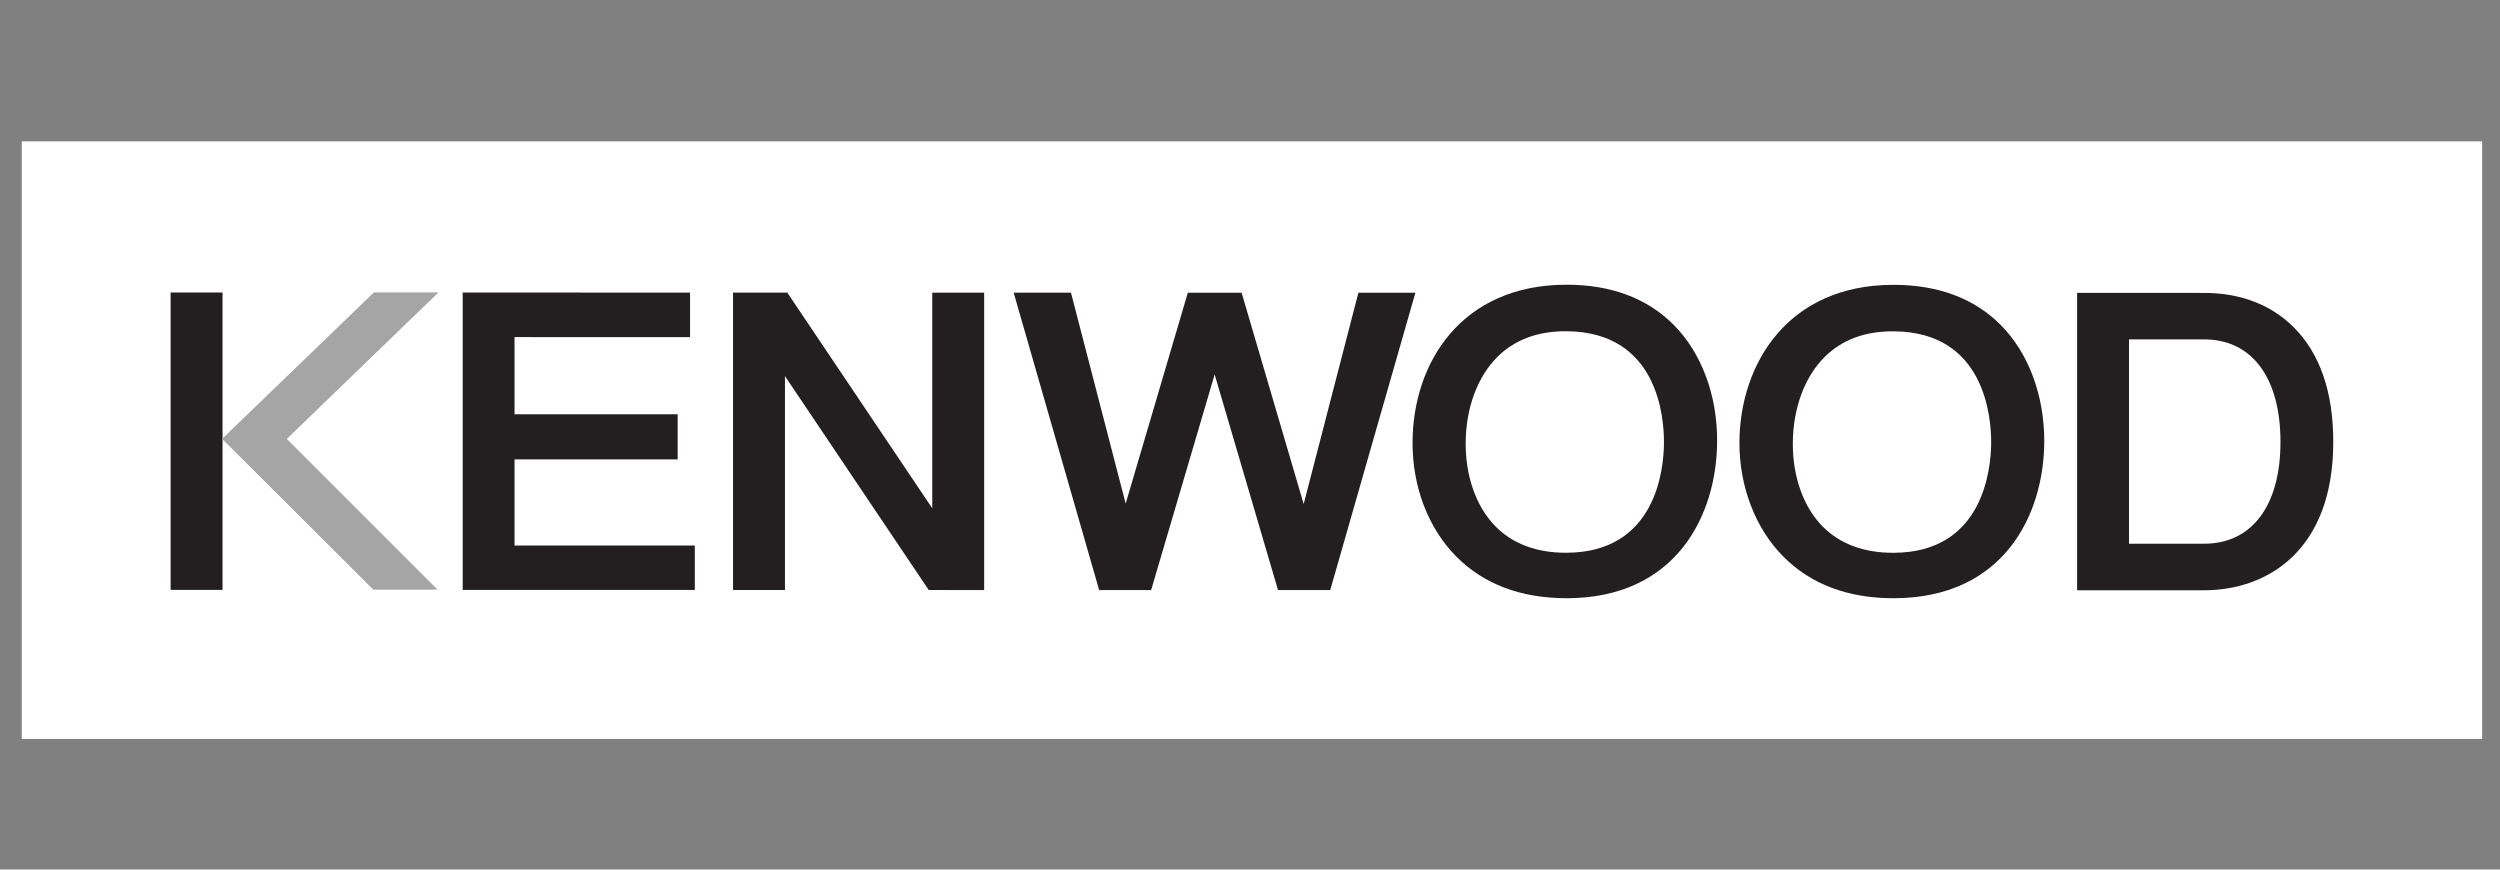 <?xml version="1.0" encoding="UTF-8"?>
<svg xmlns="http://www.w3.org/2000/svg" width="230" height="80" viewBox="0 0 230 80" fill="none">
  <rect x="0" y="0" width="230" height="80" fill="#808080" stroke="none"/>
  <g clip-path="url(#clip0_1314_4)">
    <path d="M228.358 13H2V67.983H228.358V13Z" fill="white"></path>
    <path fill-rule="evenodd" clip-rule="evenodd" d="M42.568 54.274L63.922 54.276V50.191H47.338V42.263C48.331 42.263 62.346 42.266 62.346 42.266V38.114H47.338V31.013C48.336 31.013 63.485 31.015 63.485 31.015V26.922L42.568 26.91V54.274Z" fill="#231F20"></path>
    <path fill-rule="evenodd" clip-rule="evenodd" d="M85.768 46.764C84.073 44.242 72.43 26.919 72.43 26.919L67.439 26.916V54.28H72.216V34.602C73.908 37.12 85.444 54.282 85.444 54.282L90.543 54.285V26.923H85.768V46.764Z" fill="#231F20"></path>
    <path fill-rule="evenodd" clip-rule="evenodd" d="M93.258 26.927L101.122 54.286H105.905C105.905 54.286 110.885 37.382 111.748 34.448C112.611 37.382 117.577 54.287 117.577 54.287H122.381L130.215 26.934L124.972 26.932C124.972 26.932 120.742 43.27 119.938 46.373C119.033 43.291 114.229 26.932 114.229 26.932H109.28C109.28 26.932 104.466 43.258 103.561 46.329C102.758 43.235 98.53 26.927 98.53 26.927H93.258Z" fill="#231F20"></path>
    <path fill-rule="evenodd" clip-rule="evenodd" d="M167.902 32.804C169.501 31.236 171.634 30.454 174.246 30.484C182.592 30.539 183.199 38.354 183.188 40.749C183.173 43.119 182.484 50.857 174.178 50.857C171.464 50.857 169.283 50.046 167.695 48.448C165.942 46.685 164.938 43.912 164.938 40.827V40.754C164.961 37.531 166.039 34.634 167.902 32.804ZM160.026 40.635V40.638C160.008 44.756 161.485 48.612 164.076 51.215C166.601 53.751 170.008 55.037 174.199 55.037C184.397 55.037 188.046 47.286 188.072 40.647C188.089 36.389 186.627 32.471 184.063 29.895C181.624 27.446 178.307 26.204 174.199 26.204C164.495 26.2 160.088 33.449 160.026 40.635Z" fill="#231F20"></path>
    <path d="M15.697 54.269V26.91H20.474V54.269H15.697Z" fill="#231F20"></path>
    <path fill-rule="evenodd" clip-rule="evenodd" d="M40.339 26.903L34.4 26.9L20.433 40.373L34.343 54.248H40.255L26.388 40.38L40.339 26.903Z" fill="#A5A5A5"></path>
    <path fill-rule="evenodd" clip-rule="evenodd" d="M137.792 32.804C139.391 31.232 141.53 30.448 144.148 30.476C152.504 30.542 153.102 38.356 153.085 40.75C153.072 43.122 152.383 50.854 144.073 50.854C141.369 50.853 139.191 50.042 137.604 48.446C135.833 46.666 134.826 43.862 134.842 40.749C134.858 37.531 135.933 34.636 137.792 32.804ZM129.958 40.635C129.958 40.681 129.955 40.728 129.955 40.772C129.955 44.824 131.415 48.615 133.97 51.193C136.497 53.741 139.913 55.035 144.126 55.037C154.295 55.034 157.943 47.281 157.975 40.641C158.006 36.398 156.553 32.481 153.99 29.896C151.548 27.44 148.233 26.193 144.126 26.193C134.384 26.193 129.99 33.448 129.958 40.635Z" fill="#231F20"></path>
    <path fill-rule="evenodd" clip-rule="evenodd" d="M195.868 31.223C196.787 31.223 202.785 31.225 202.785 31.225C207.179 31.225 209.804 34.749 209.804 40.655C209.804 46.519 207.179 50.021 202.785 50.021H195.868V31.223ZM191.094 54.305H202.785C208.527 54.304 214.661 50.716 214.661 40.655C214.661 36.07 213.437 32.52 211.021 30.107C208.952 28.036 206.105 26.946 202.785 26.947L191.094 26.942V54.305Z" fill="#231F20"></path>
  </g>
  <defs>
    <clipPath id="clip0_1314_4">
      <rect width="226.445" height="55" fill="white" transform="translate(2 13)"></rect>
    </clipPath>
  </defs>
</svg>
